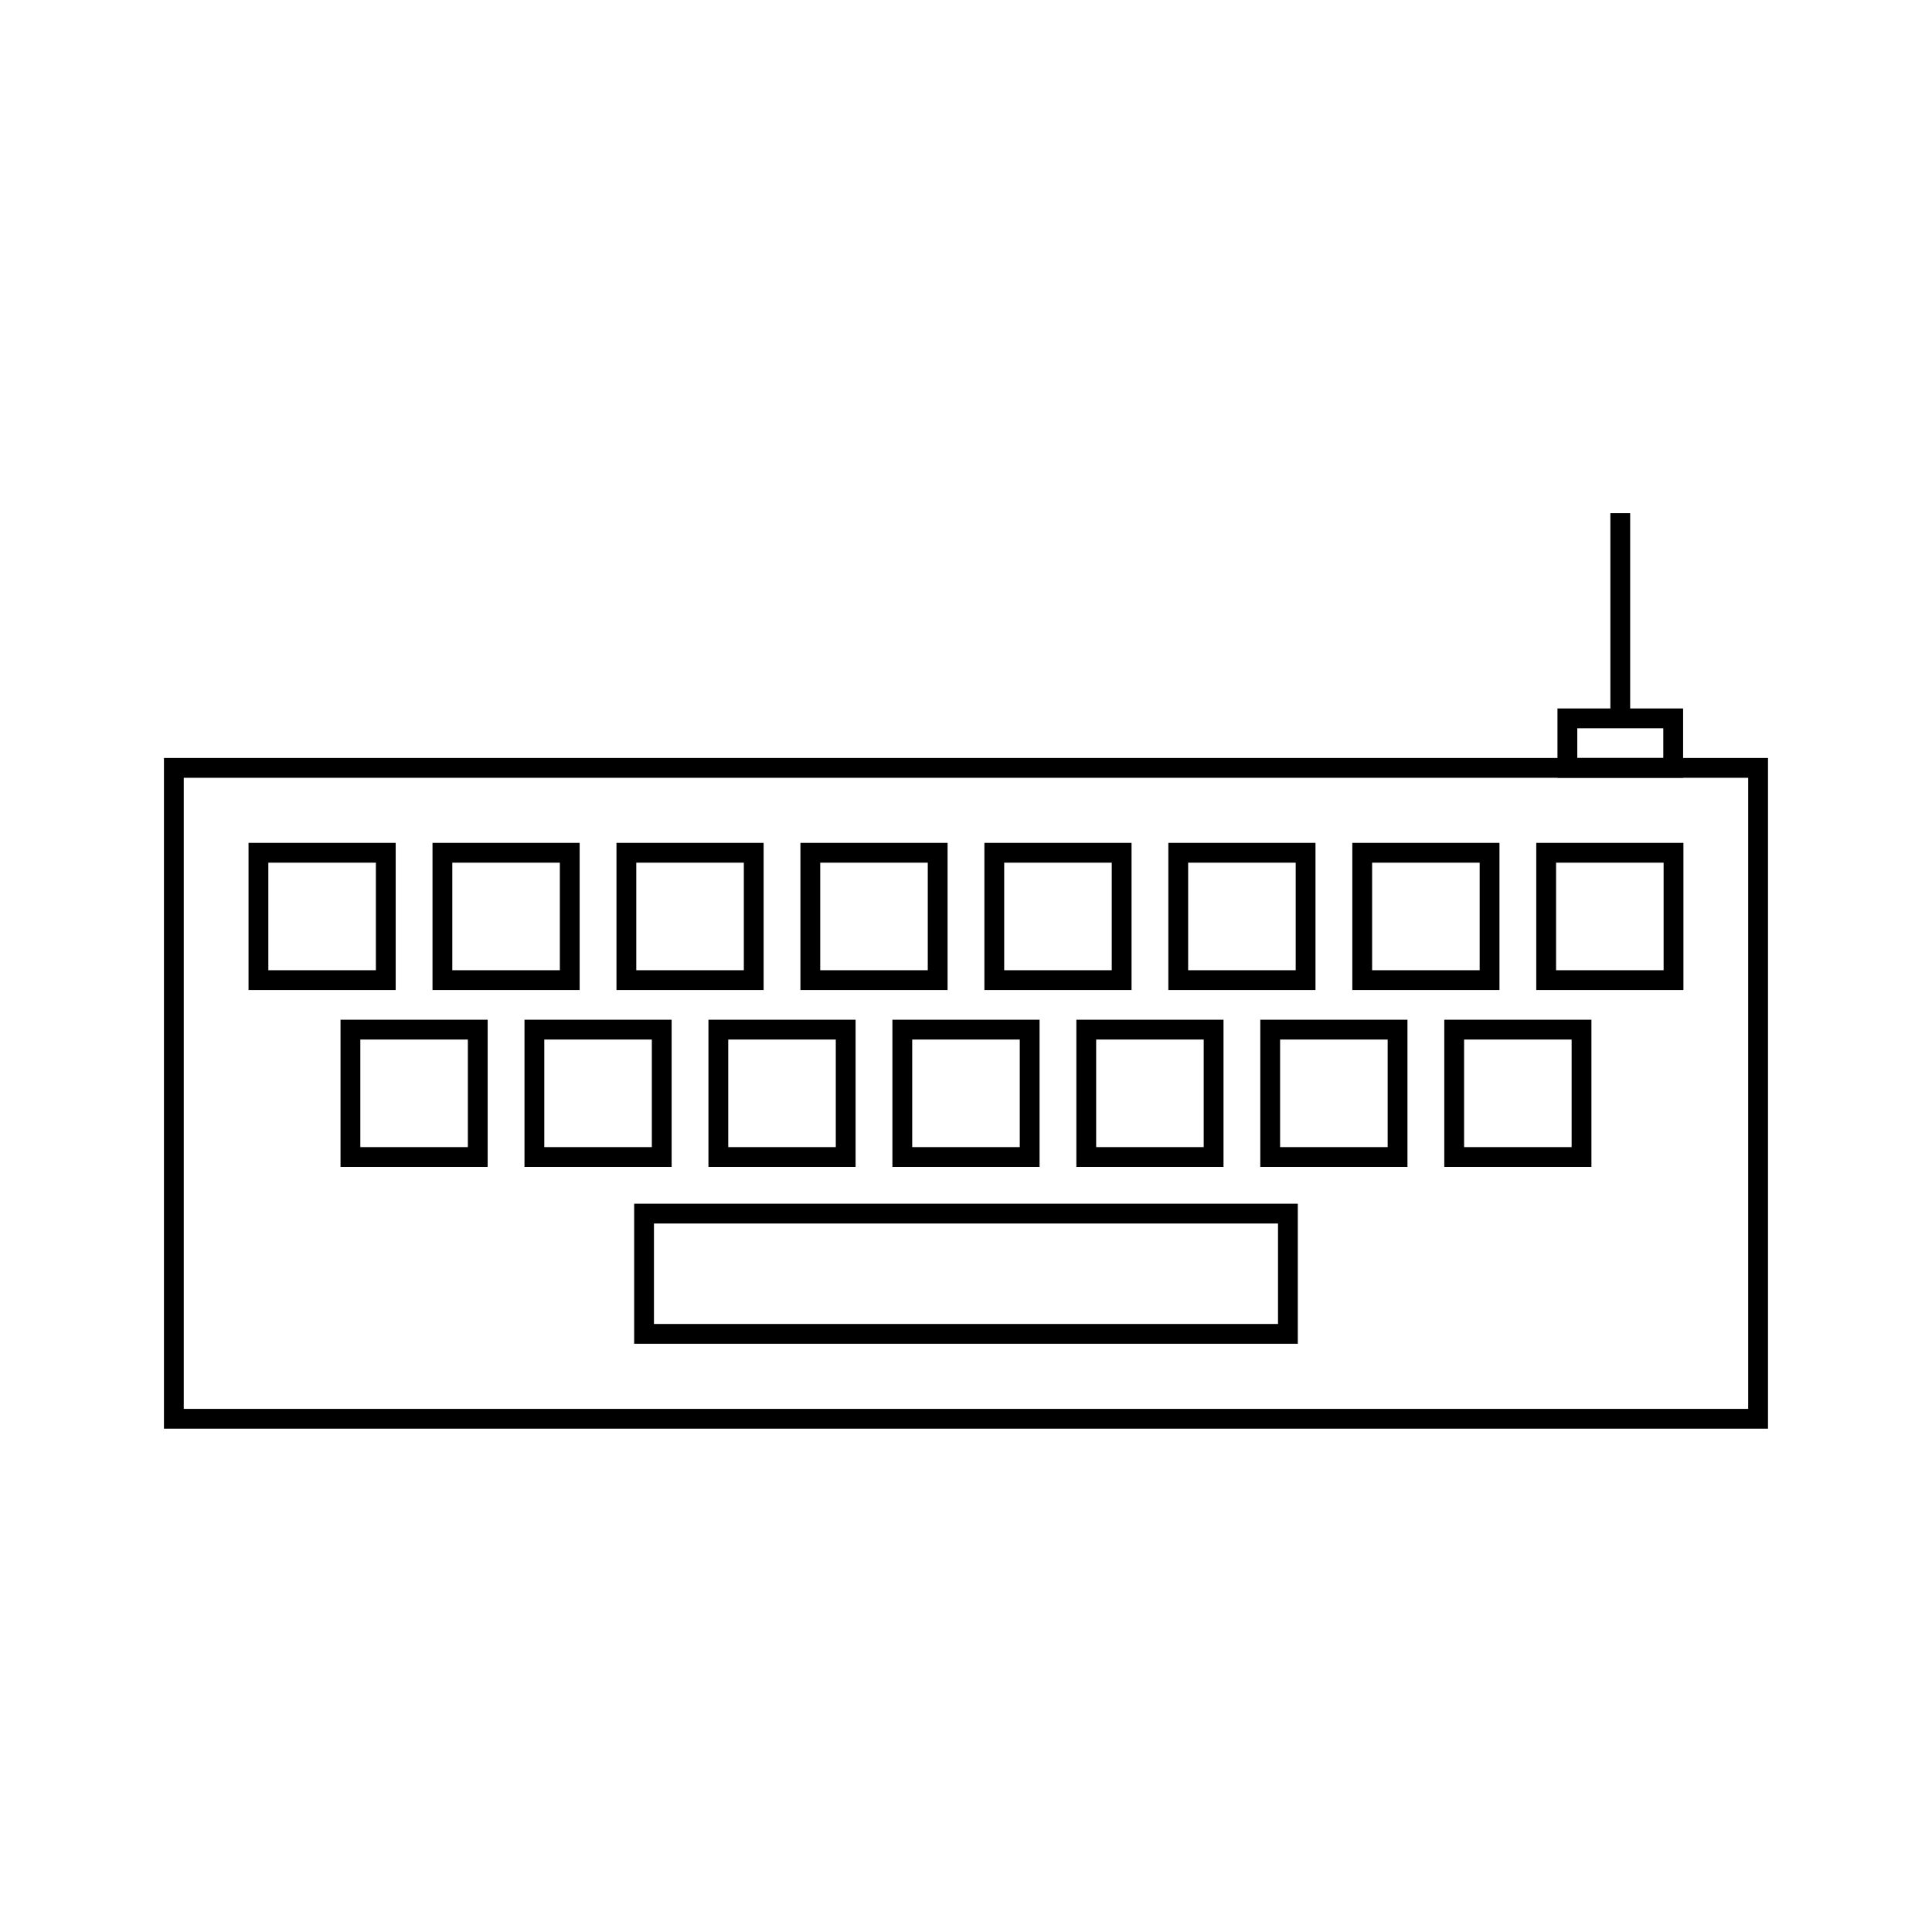 <?xml version="1.0" encoding="UTF-8"?>
<!-- Uploaded to: SVG Repo, www.svgrepo.com, Generator: SVG Repo Mixer Tools -->
<svg width="800px" height="800px" version="1.1" viewBox="144 144 512 512" xmlns="http://www.w3.org/2000/svg">
 <g fill="none" stroke="#000000">
  <path transform="matrix(5.248 0 0 5.248 148.09 148.09)" d="m12.271 42.284h6.431v6.431h-6.431z"/>
  <path transform="matrix(5.248 0 0 5.248 148.09 148.09)" d="m21.561 42.284h6.431v6.431h-6.431z"/>
  <path transform="matrix(5.248 0 0 5.248 148.09 148.09)" d="m30.851 42.284h6.431v6.431h-6.431z"/>
  <path transform="matrix(5.248 0 0 5.248 148.09 148.09)" d="m40.14 42.284h6.431v6.431h-6.431z"/>
  <path transform="matrix(5.248 0 0 5.248 148.09 148.09)" d="m49.43 42.284h6.431v6.431h-6.431z"/>
  <path transform="matrix(5.248 0 0 5.248 148.09 148.09)" d="m58.719 42.284h6.431v6.431h-6.431z"/>
  <path transform="matrix(5.248 0 0 5.248 148.09 148.09)" d="m68.009 42.284h6.431v6.431h-6.431z"/>
  <path transform="matrix(5.248 0 0 5.248 148.09 148.09)" d="m77.298 42.284h6.431v6.431h-6.431z"/>
  <path transform="matrix(5.248 0 0 5.248 148.09 148.09)" d="m16.916 51.215h6.431v6.432h-6.431z"/>
  <path transform="matrix(5.248 0 0 5.248 148.09 148.09)" d="m26.206 51.215h6.431v6.432h-6.431z"/>
  <path transform="matrix(5.248 0 0 5.248 148.09 148.09)" d="m35.495 51.215h6.431v6.432h-6.431z"/>
  <path transform="matrix(5.248 0 0 5.248 148.09 148.09)" d="m44.785 51.215h6.431v6.432h-6.431z"/>
  <path transform="matrix(5.248 0 0 5.248 148.09 148.09)" d="m54.074 51.215h6.431v6.432h-6.431z"/>
  <path transform="matrix(5.248 0 0 5.248 148.09 148.09)" d="m63.362 51.215h6.432v6.432h-6.432z"/>
  <path transform="matrix(5.248 0 0 5.248 148.09 148.09)" d="m72.653 51.215h6.431v6.432h-6.431z"/>
  <path transform="matrix(5.248 0 0 5.248 148.09 148.09)" d="m31.744 60.505h32.513v6.073h-32.513z"/>
  <path transform="matrix(5.248 0 0 5.248 148.09 148.09)" d="m8 37.997h80v32.869h-80z"/>
  <path transform="matrix(5.248 0 0 5.248 148.09 148.09)" d="m78.369 35.496h5.344v2.501h-5.344z"/>
  <path transform="matrix(5.248 0 0 5.248 148.09 148.09)" d="m81.04 35.496v-10.361"/>
 </g>
</svg>